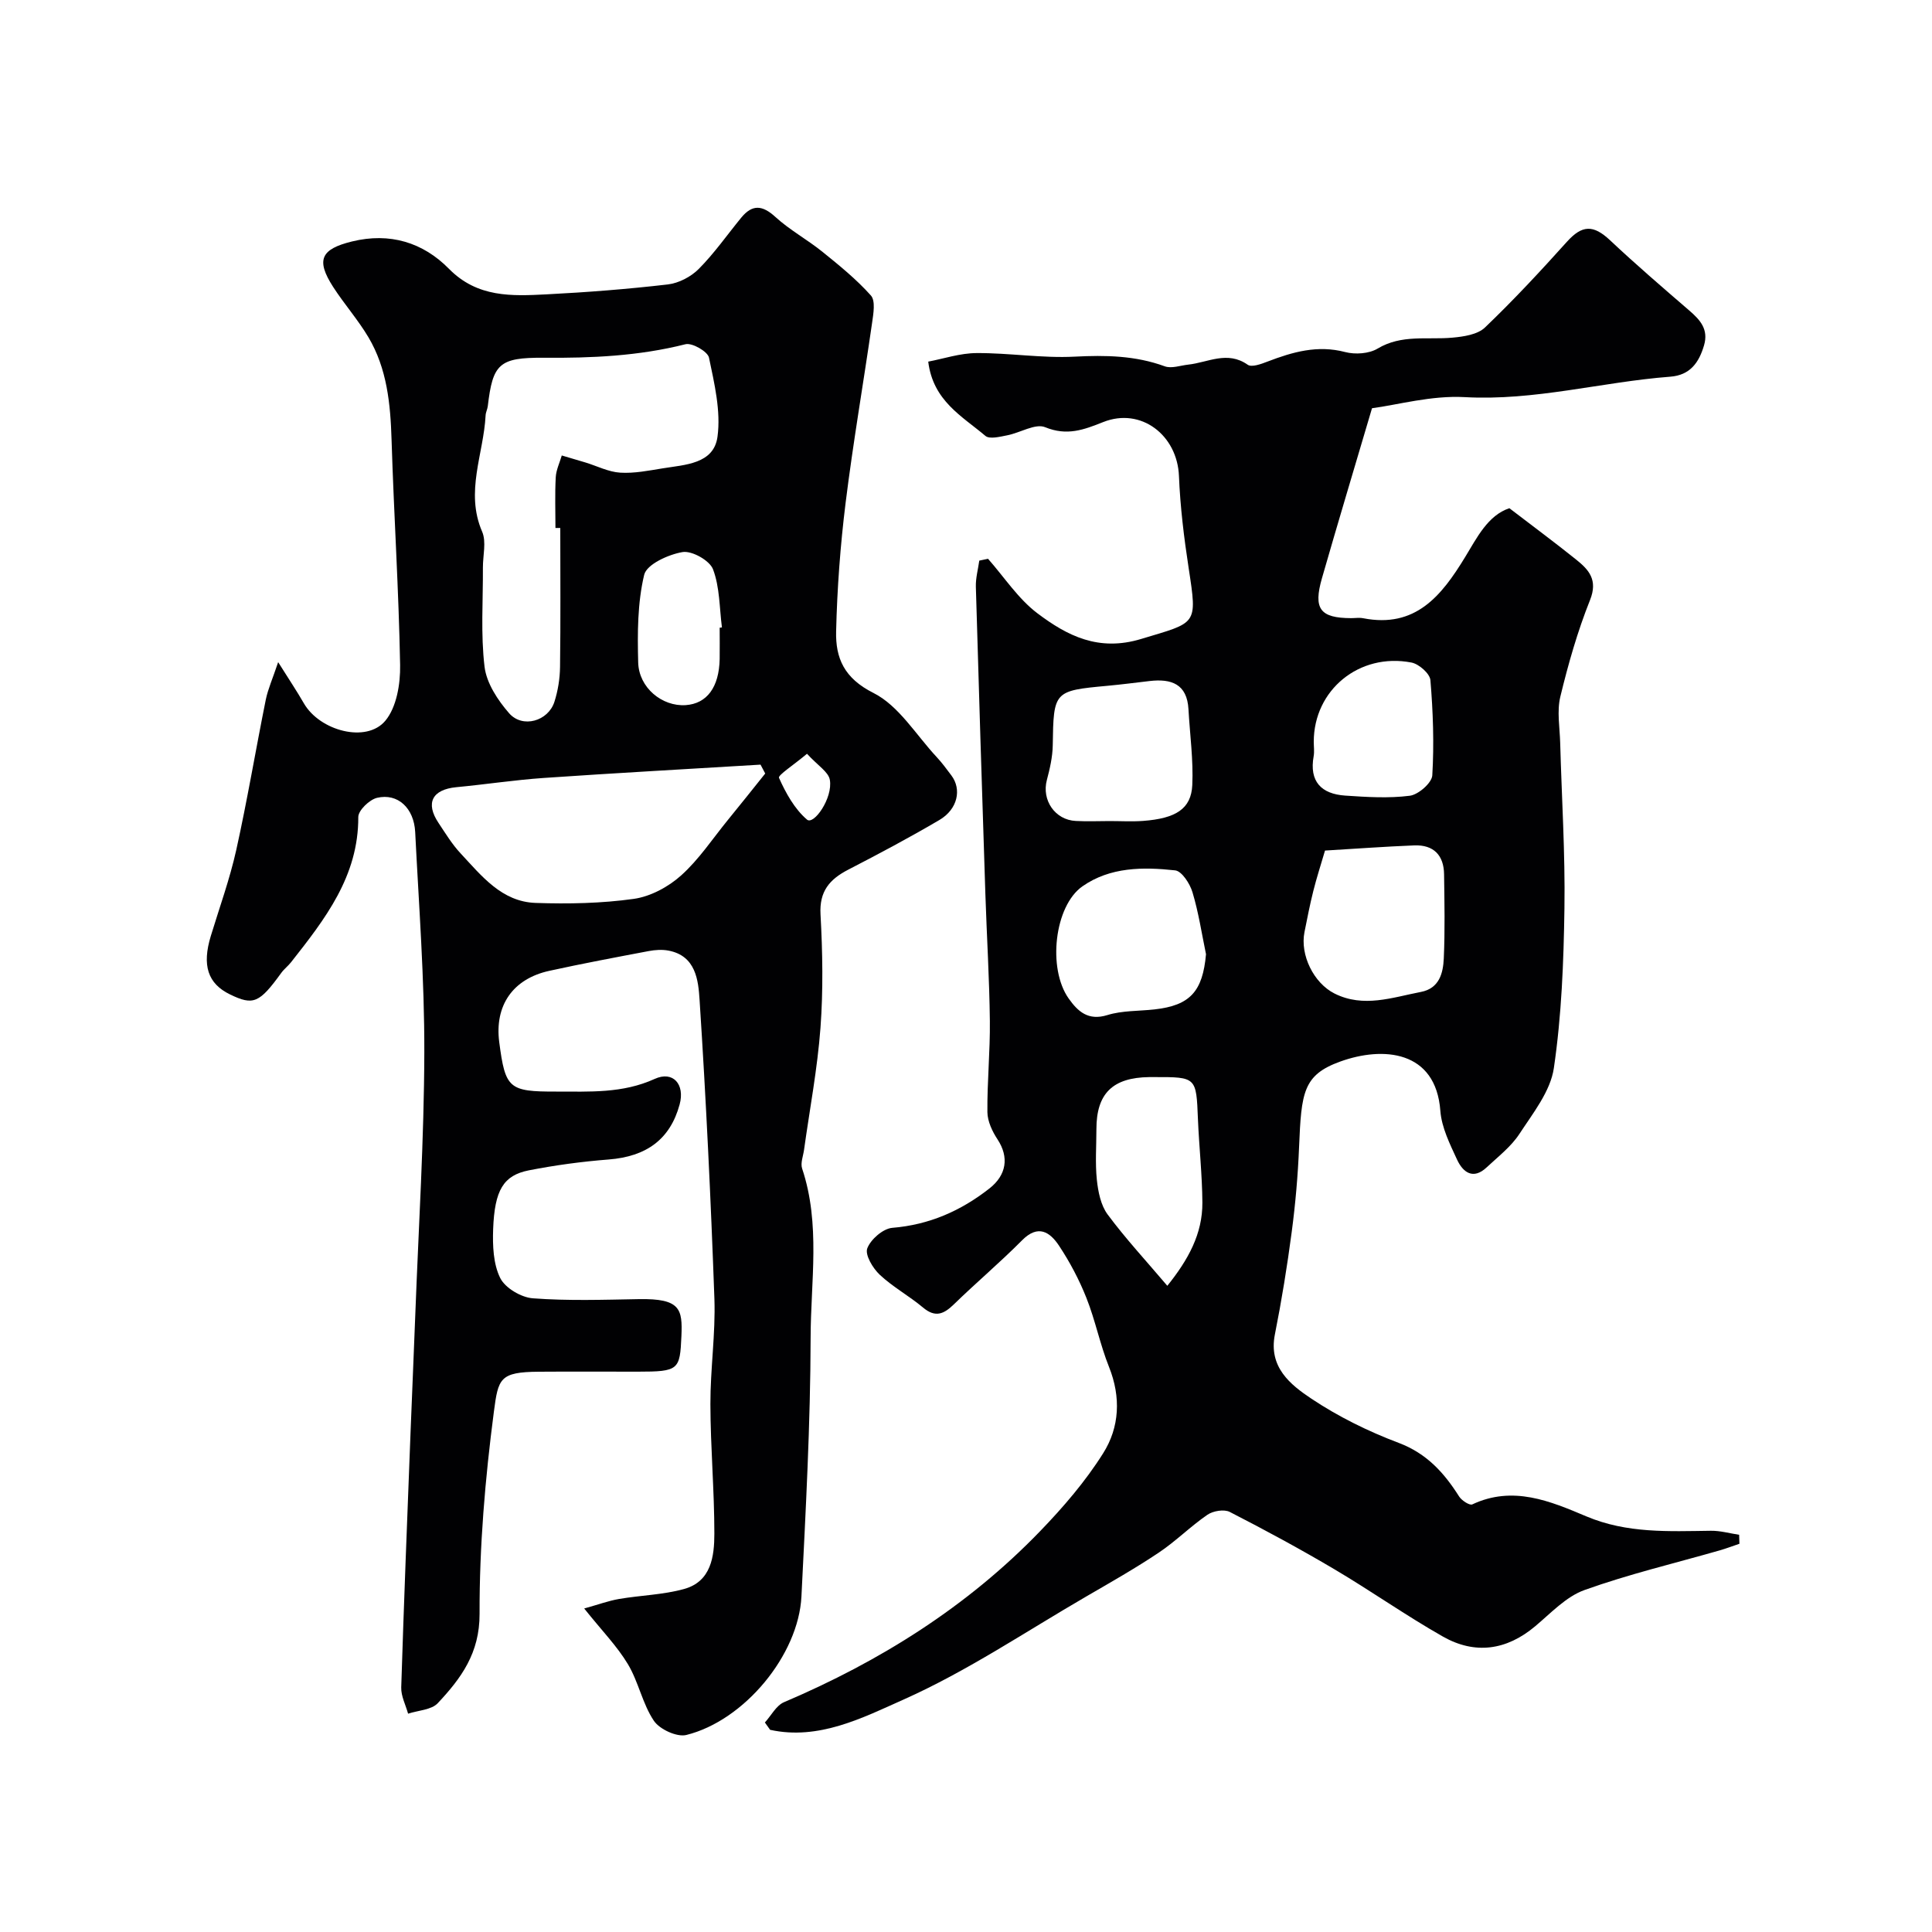 <svg enable-background="new 0 0 400 400" viewBox="0 0 400 400" xmlns="http://www.w3.org/2000/svg"><path d="m204.56 115.69c3.37 3.81 6.25 8.29 10.23 11.29 6.18 4.66 12.66 7.98 21.47 5.31 11.57-3.5 11.67-2.73 9.84-14.66-.97-6.32-1.75-12.7-2.01-19.08-.34-8.46-7.86-14.27-15.67-11.17-4.05 1.61-7.5 2.92-12.03 1.07-2.04-.84-5.19 1.17-7.87 1.68-1.49.29-3.65.85-4.51.11-4.79-4.06-10.83-7.22-11.83-15.37 3.19-.6 6.6-1.76 10.02-1.77 6.76-.04 13.56 1.09 20.29.74 6.42-.33 12.56-.23 18.66 2 1.39.51 3.23-.17 4.86-.35 4.09-.44 8.1-2.94 12.32.03.82.57 2.78-.15 4.07-.65 5.22-2 10.37-3.49 16.11-1.98 2.07.54 4.93.35 6.71-.72 4.97-2.98 10.27-1.79 15.46-2.26 2.33-.21 5.22-.63 6.76-2.1 5.91-5.65 11.49-11.66 16.97-17.75 3.15-3.5 5.46-3.58 8.94-.31 5.33 5.01 10.88 9.78 16.42 14.56 2.26 1.95 4 3.89 3.03 7.2-1.06 3.6-2.91 6.17-6.99 6.48-14.21 1.09-28.08 5.04-42.58 4.23-6.88-.38-13.89 1.61-19.17 2.3-3.69 12.5-7.1 23.82-10.36 35.18-1.84 6.38-.38 8.26 6.04 8.28.83 0 1.69-.14 2.5.02 10.82 2.11 16.2-4.64 21.06-12.6 2.51-4.12 4.75-8.7 9.2-10.18 4.9 3.75 9.43 7.11 13.83 10.64 2.64 2.11 4.53 4.21 2.87 8.37-2.58 6.46-4.51 13.23-6.15 20.01-.73 3.01-.12 6.35-.03 9.54.31 11.43 1.05 22.87.88 34.3-.16 11.04-.59 22.16-2.19 33.05-.7 4.8-4.31 9.32-7.13 13.63-1.73 2.65-4.41 4.71-6.77 6.92-2.8 2.64-4.92 1.05-6.14-1.59-1.49-3.23-3.2-6.65-3.46-10.09-.93-12.57-11.88-13.41-20.72-10.22-7.71 2.78-8.06 6.39-8.53 17.69-.24 5.87-.75 11.74-1.52 17.56-.94 7.12-2.09 14.22-3.49 21.26-1.34 6.76 3.19 10.38 7.57 13.3 5.58 3.72 11.77 6.77 18.06 9.14 5.82 2.2 9.4 6.18 12.52 11.11.53.83 2.17 1.89 2.72 1.63 8.41-3.96 16.14-.68 23.62 2.48 8.41 3.55 17.05 3.09 25.78 2.98 1.95-.03 3.9.54 5.85.83.02.62.04 1.24.06 1.86-1.36.46-2.7.97-4.08 1.37-9.35 2.68-18.86 4.93-28 8.21-3.82 1.37-6.97 4.79-10.23 7.52-5.94 4.98-12.45 5.87-19.07 2.12-7.65-4.34-14.87-9.44-22.44-13.92-7.1-4.2-14.36-8.13-21.7-11.89-1.17-.6-3.45-.22-4.62.58-3.5 2.4-6.54 5.48-10.07 7.84-4.84 3.24-9.93 6.13-14.98 9.06-12.55 7.28-24.7 15.49-37.88 21.37-8.43 3.76-17.57 8.48-27.62 6.26-.36-.51-.72-1.02-1.08-1.52 1.31-1.43 2.34-3.51 3.96-4.2 19.9-8.47 37.93-19.77 53-35.38 4.81-4.98 9.42-10.34 13.09-16.18 3.38-5.37 3.7-11.59 1.2-17.85-1.86-4.64-2.83-9.64-4.68-14.29-1.49-3.76-3.42-7.41-5.65-10.78-1.88-2.85-4.33-4.53-7.68-1.14-4.54 4.58-9.49 8.75-14.11 13.25-2.09 2.03-3.84 2.8-6.38.67-2.87-2.41-6.25-4.25-8.97-6.8-1.43-1.34-3.09-4.11-2.58-5.46.7-1.86 3.26-4.09 5.18-4.25 7.65-.63 14.17-3.5 20.11-8.15 3.54-2.78 4.1-6.47 1.68-10.16-1.09-1.65-2.08-3.75-2.1-5.65-.06-6.29.58-12.59.51-18.87-.1-8.77-.64-17.53-.93-26.3-.69-21.2-1.36-42.4-1.97-63.6-.05-1.8.46-3.61.71-5.41.6-.13 1.2-.26 1.81-.38zm69.77 60.41c-.89 3.04-1.75 5.67-2.42 8.36-.71 2.81-1.26 5.67-1.83 8.51-.95 4.73 1.9 10.56 6.22 12.73 6.01 3.01 11.95.81 17.88-.33 3.81-.73 4.6-3.88 4.74-6.93.26-5.8.14-11.61.06-17.42-.05-3.96-2.17-6.14-6.16-5.99-6.06.24-12.12.69-18.49 1.07zm-44.63-6.11c2.32 0 4.66.14 6.97-.03 6.79-.51 9.95-2.5 10.18-7.42.24-5.21-.5-10.46-.79-15.69-.29-5.25-3.55-6.37-8.04-5.85-2.92.34-5.83.72-8.76.99-11.09 1.02-11.13 1.13-11.3 12.33-.04 2.4-.6 4.84-1.22 7.18-1.1 4.15 1.68 8.27 6 8.47 2.3.12 4.63.03 6.96.02zm19.99 27.57c-.89-4.29-1.54-8.65-2.8-12.83-.53-1.78-2.21-4.38-3.59-4.53-6.63-.72-13.45-.72-19.2 3.31-5.8 4.07-7.24 17-2.85 23.21 1.89 2.67 4.03 4.68 8.02 3.44 3.07-.95 6.48-.81 9.74-1.17 7.41-.82 9.99-3.74 10.68-11.43zm-8.01 68.65c4.33-5.38 7.3-10.76 7.26-17.23-.04-5.76-.68-11.51-.92-17.27-.35-8.72-.3-8.73-9.09-8.71-.33 0-.67 0-1 0-7.58.1-10.93 3.41-10.93 10.78 0 3.49-.27 7.01.09 10.47.26 2.47.81 5.27 2.23 7.19 3.71 5 7.96 9.58 12.36 14.77zm30.32-112.64c0 1 .15 2.02-.02 2.99-.95 5.24 1.58 7.82 6.52 8.16 4.46.3 9 .59 13.39.03 1.77-.23 4.55-2.65 4.65-4.21.39-6.55.16-13.17-.39-19.72-.11-1.36-2.38-3.36-3.93-3.65-10.83-2.08-20.22 5.71-20.22 16.4z" fill="#010103"/><path d="m57.59 137.09c2.25 3.58 3.87 6 5.32 8.52 3.29 5.71 12.96 8.3 16.87 3.61 2.33-2.79 3.13-7.63 3.06-11.52-.28-15.54-1.29-31.07-1.77-46.61-.23-7.46-.93-14.76-4.8-21.28-2.16-3.63-5-6.85-7.3-10.41-3.6-5.6-2.54-7.83 3.92-9.41 7.81-1.91 14.68.19 20.07 5.67 5.89 5.99 13.02 5.65 20.23 5.28 8.37-.43 16.74-1.08 25.07-2.05 2.26-.26 4.81-1.59 6.42-3.22 3.22-3.24 5.87-7.05 8.78-10.6 2.29-2.79 4.36-2.63 7.07-.16 2.96 2.71 6.58 4.67 9.72 7.2 3.52 2.84 7.07 5.72 10.06 9.07.98 1.1.52 3.76.25 5.64-1.79 12.45-3.94 24.84-5.49 37.32-1.09 8.81-1.75 17.71-1.96 26.59-.13 5.51 1.65 9.69 7.73 12.74 5.25 2.64 8.81 8.68 13.07 13.25 1.11 1.19 2.08 2.51 3.06 3.82 2.18 2.89 1.31 6.99-2.46 9.22-6.18 3.64-12.53 7.01-18.9 10.3-3.86 2-6 4.47-5.73 9.27.43 7.81.57 15.69-.01 23.48-.63 8.45-2.23 16.83-3.4 25.24-.18 1.3-.77 2.75-.4 3.88 3.85 11.52 1.78 23.37 1.76 35.03-.04 17.86-1.01 35.72-1.9 53.57-.61 12.14-11.84 25.71-23.84 28.68-1.95.48-5.54-1.18-6.72-2.95-2.36-3.52-3.17-8.05-5.37-11.71-2.24-3.74-5.38-6.93-9.05-11.53 2.95-.82 5.05-1.6 7.22-1.97 4.49-.77 9.14-.86 13.48-2.07 5.6-1.56 6.25-6.76 6.25-11.47 0-8.93-.8-17.87-.82-26.8-.02-7.27 1.08-14.55.83-21.8-.74-20.64-1.73-41.28-3.07-61.89-.26-4.03-.75-9.14-6.45-10.21-1.31-.25-2.76-.15-4.08.1-6.87 1.3-13.75 2.59-20.58 4.09-7.57 1.66-11.35 7.19-10.37 14.75 1.26 9.63 1.98 10.27 11.78 10.25 6.9-.01 13.75.41 20.4-2.62 3.83-1.75 6.3 1.14 5.17 5.29-1.96 7.2-6.85 10.78-14.69 11.39-5.54.43-11.09 1.18-16.54 2.25-5.25 1.04-7.08 4.08-7.38 12.18-.12 3.39.02 7.19 1.46 10.1 1.02 2.07 4.33 4.03 6.76 4.21 7.29.55 14.65.3 21.98.17 8.58-.15 9.02 2.06 8.78 7.65-.31 6.99-.52 7.37-9.02 7.37-6.83 0-13.67-.04-20.5.01-8.11.06-8.4 1.38-9.31 8.3-1.81 13.85-3 27.88-2.96 41.83.03 8.14-3.83 13.35-8.65 18.49-1.32 1.41-4.06 1.49-6.15 2.18-.5-1.81-1.47-3.64-1.42-5.43.55-17.7 1.26-35.4 1.94-53.1.31-8.1.68-16.2.98-24.3.68-18.03 1.81-36.07 1.86-54.1.04-15.2-1.13-30.41-1.89-45.6-.25-4.97-3.6-8.1-7.89-7.09-1.58.37-3.89 2.6-3.89 3.97.05 12.28-6.91 21.16-13.92 30.07-.61.78-1.44 1.4-2.02 2.2-4.53 6.26-5.79 6.81-10.61 4.47-4.62-2.24-5.84-6.02-3.98-12.12 1.8-5.91 3.92-11.76 5.26-17.77 2.29-10.33 4.03-20.78 6.12-31.15.46-2.22 1.41-4.32 2.56-7.76zm58.41-27.78c-.33 0-.67 0-1 0 0-3.5-.13-7 .06-10.48.08-1.53.81-3.02 1.25-4.53 1.64.48 3.29.96 4.93 1.46 2.39.73 4.74 1.95 7.17 2.1 2.89.18 5.86-.42 8.77-.89 4.64-.76 10.6-.89 11.37-6.55.72-5.31-.64-10.99-1.76-16.37-.26-1.27-3.5-3.13-4.87-2.78-9.68 2.45-19.45 2.88-29.36 2.8-9.25-.07-10.54 1.28-11.57 10.03-.08.64-.42 1.26-.45 1.9-.41 8-4.28 15.83-.72 24.07.91 2.11.15 4.93.16 7.43.04 6.86-.47 13.78.34 20.54.41 3.4 2.74 6.94 5.09 9.63 2.78 3.18 8.1 1.64 9.38-2.38.73-2.3 1.13-4.79 1.16-7.21.13-9.59.05-19.18.05-28.77zm42.43 50.84c-.32-.61-.65-1.23-.97-1.84-14.97.91-29.96 1.73-44.92 2.76-6.04.42-12.04 1.34-18.07 1.91-4.97.48-6.44 3.26-3.69 7.38 1.44 2.16 2.81 4.43 4.57 6.31 4.34 4.65 8.51 10.03 15.54 10.27 6.77.23 13.65.1 20.34-.84 3.46-.49 7.15-2.48 9.79-4.85 3.68-3.3 6.49-7.57 9.65-11.45 2.61-3.19 5.18-6.43 7.76-9.65zm-9.43-30.19c.16-.02.31-.04.47-.06-.53-4.05-.44-8.33-1.85-12.04-.69-1.82-4.36-3.88-6.3-3.56-2.95.5-7.43 2.54-7.95 4.71-1.39 5.82-1.4 12.07-1.24 18.13.13 5.26 4.97 9.17 9.83 8.85 4.4-.3 6.92-3.7 7.04-9.55.03-2.16 0-4.32 0-6.48zm18.08 26.1c-2.73 2.3-6.04 4.43-5.8 4.98 1.41 3.16 3.23 6.45 5.8 8.65 1.4 1.2 5.39-4.46 4.73-8.23-.28-1.65-2.51-2.97-4.73-5.4z" fill="#010103"/></svg>